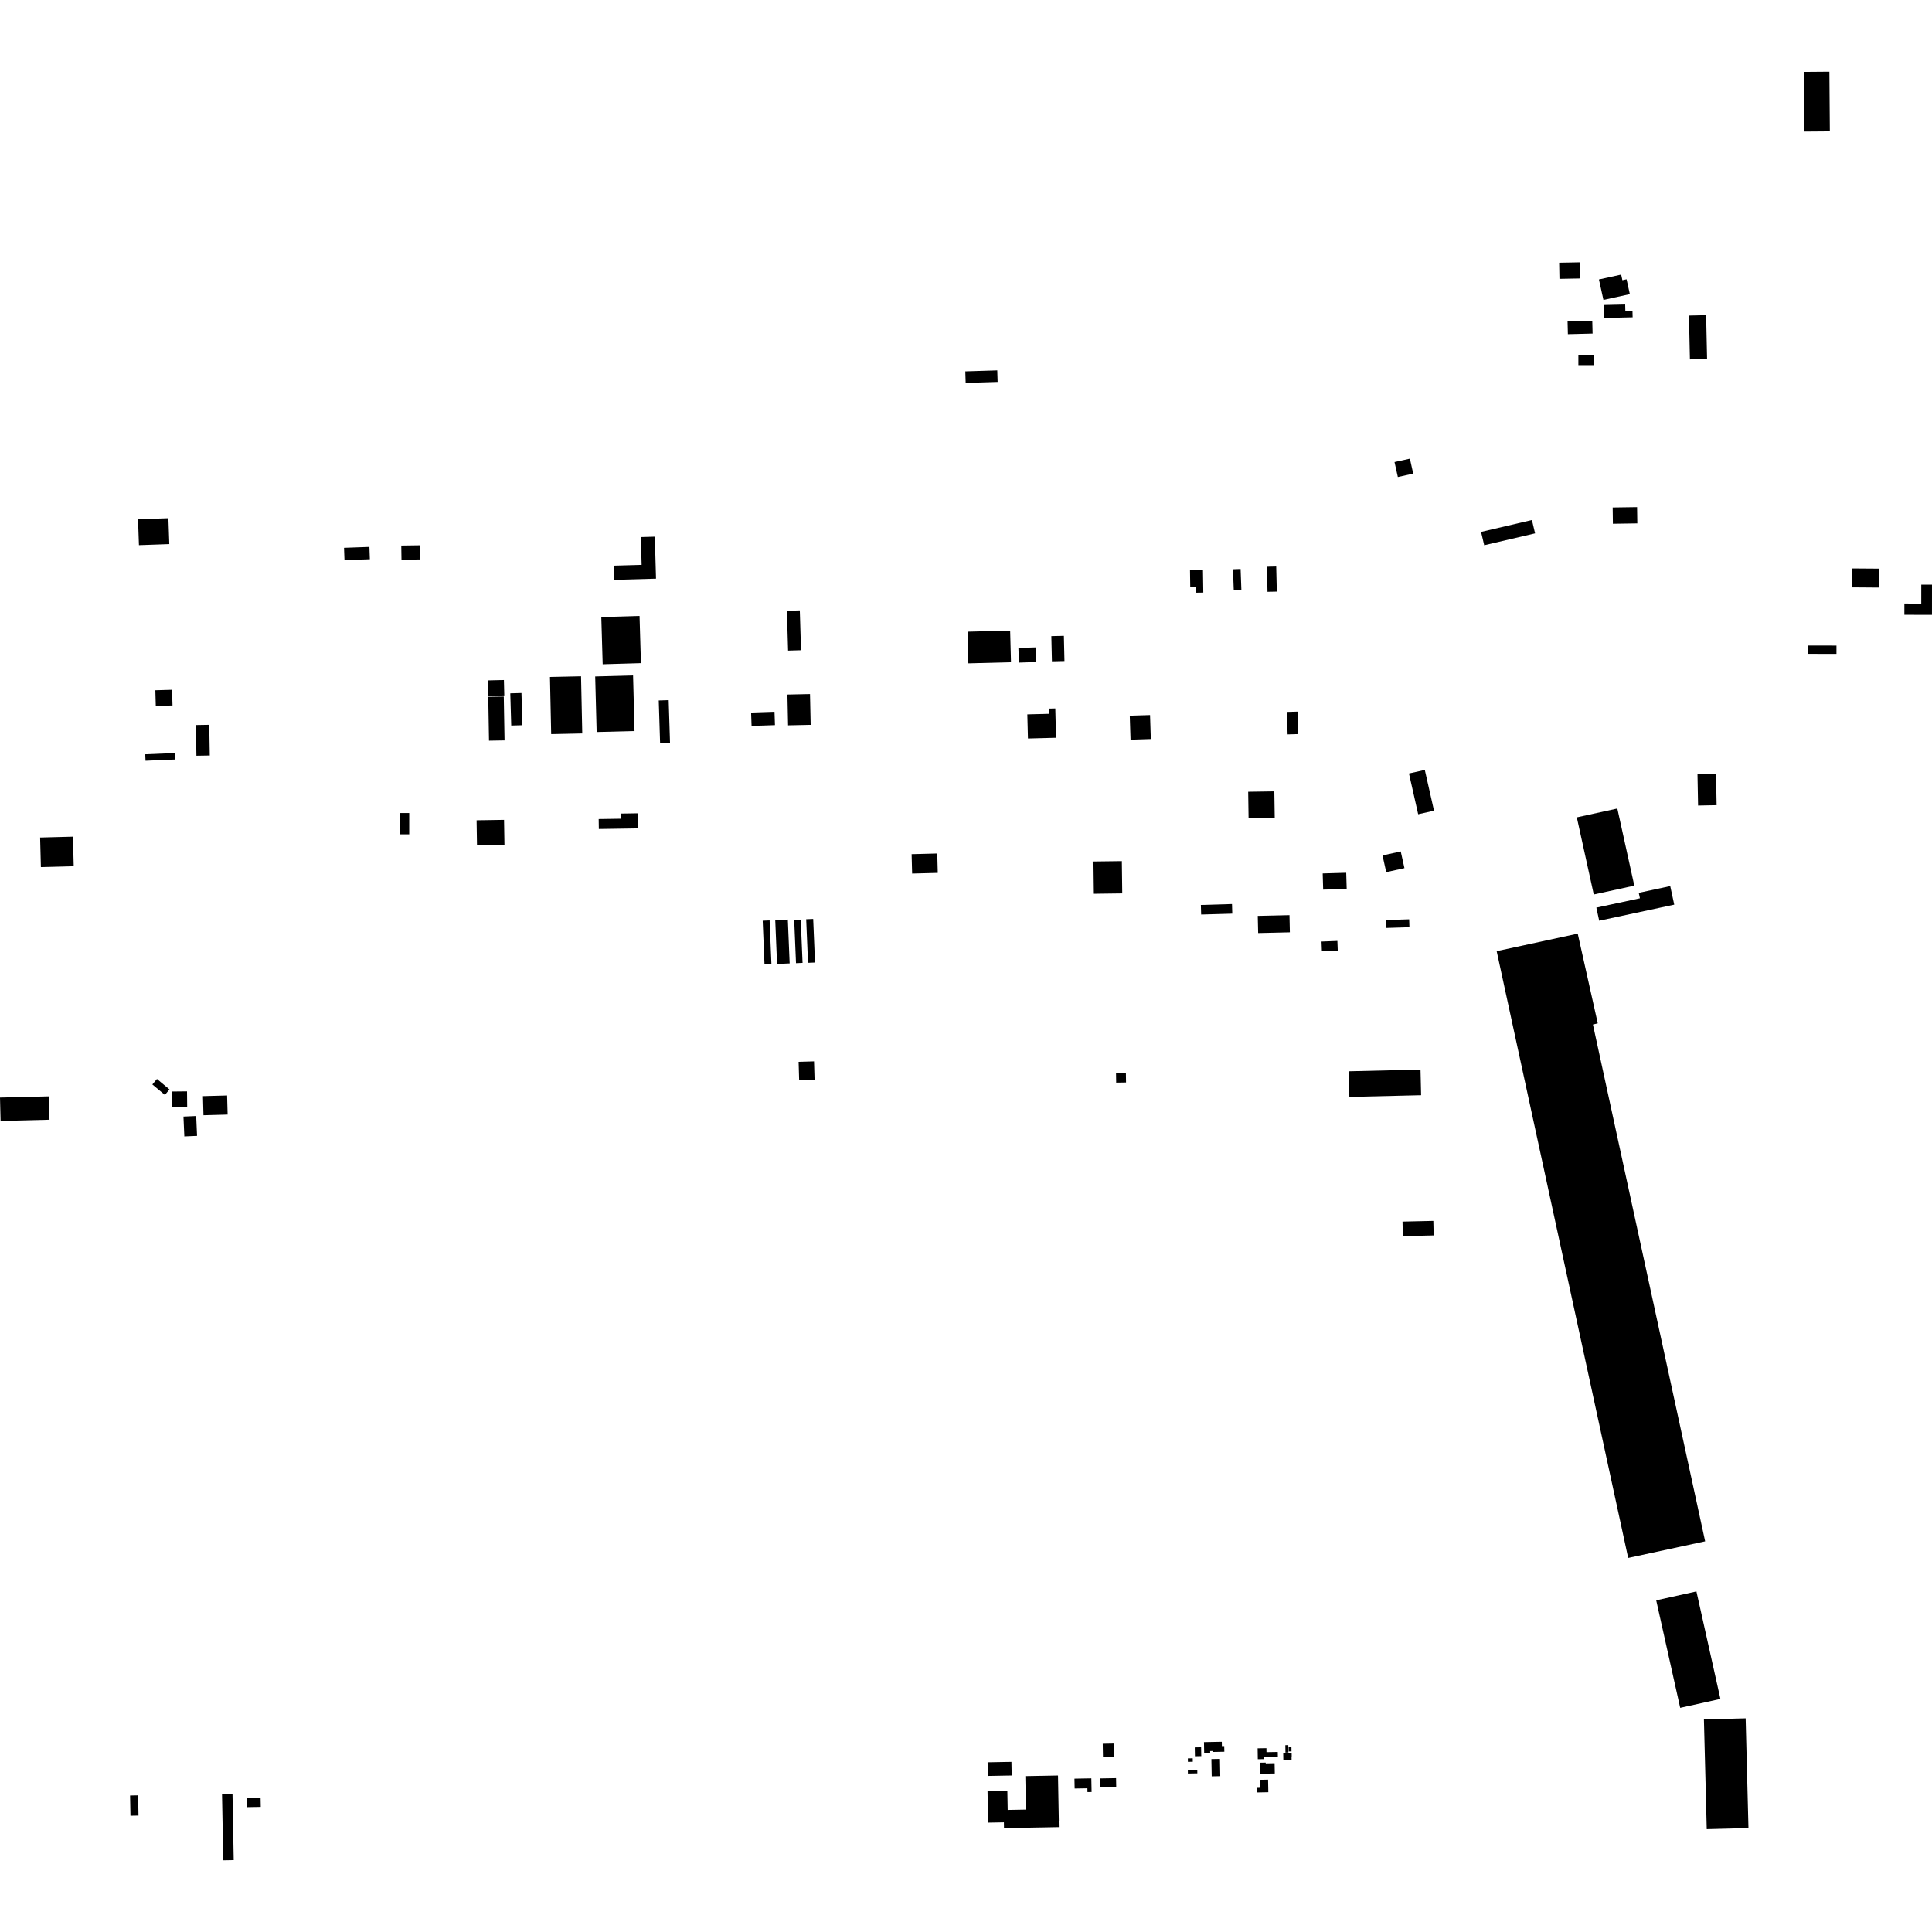 <?xml version="1.0" encoding="utf-8" standalone="no"?>
<!DOCTYPE svg PUBLIC "-//W3C//DTD SVG 1.1//EN"
  "http://www.w3.org/Graphics/SVG/1.1/DTD/svg11.dtd">
<!-- Created with matplotlib (https://matplotlib.org/) -->
<svg height="288pt" version="1.1" viewBox="0 0 288 288" width="288pt" xmlns="http://www.w3.org/2000/svg" xmlns:xlink="http://www.w3.org/1999/xlink">
 <defs>
  <style type="text/css">
*{stroke-linecap:butt;stroke-linejoin:round;}
  </style>
 </defs>
 <g id="figure_1">
  <g id="patch_1">
   <path d="M 0 288 
L 288 288 
L 288 0 
L 0 0 
z
" style="fill:none;opacity:0;"/>
  </g>
  <g id="axes_1">
   <g id="PatchCollection_1">
    <path clip-path="url(#p87291aa0f8)" d="M 191.297 261.865 
L 192.528 261.845 
L 192.536 262.378 
L 191.305 262.399 
L 191.297 261.865 
"/>
    <path clip-path="url(#p87291aa0f8)" d="M 191.288 261.362 
L 192.546 261.341 
L 192.554 261.845 
L 192.528 261.845 
L 191.297 261.865 
L 191.288 261.362 
"/>
    <path clip-path="url(#p87291aa0f8)" d="M 192.095 260.416 
L 192.512 260.409 
L 192.523 261.08 
L 192.105 261.087 
L 192.095 260.416 
"/>
    <path clip-path="url(#p87291aa0f8)" d="M 191.603 260.151 
L 192.044 260.143 
L 192.063 261.25 
L 191.621 261.257 
L 191.603 260.151 
"/>
    <path clip-path="url(#p87291aa0f8)" d="M 188.428 261.948 
L 188.433 262.23 
L 187.499 262.245 
L 187.473 260.623 
L 188.783 260.601 
L 188.793 261.192 
L 190.476 261.163 
L 190.489 261.913 
L 188.428 261.948 
"/>
    <path clip-path="url(#p87291aa0f8)" d="M 188.707 264.393 
L 188.71 264.487 
L 187.817 264.504 
L 187.785 262.762 
L 188.678 262.745 
L 188.68 262.862 
L 190.003 262.838 
L 190.031 264.369 
L 188.707 264.393 
"/>
    <path clip-path="url(#p87291aa0f8)" d="M 187.845 267.189 
L 187.362 267.198 
L 187.349 266.514 
L 187.832 266.505 
L 187.811 265.312 
L 189.032 265.289 
L 189.067 267.166 
L 187.845 267.189 
"/>
    <path clip-path="url(#p87291aa0f8)" d="M 177.81 262.621 
L 177.079 262.635 
L 177.07 262.123 
L 177.801 262.109 
L 177.81 262.621 
"/>
    <path clip-path="url(#p87291aa0f8)" d="M 179.505 261.349 
L 179.5 261.045 
L 179.475 259.692 
L 180.37 259.675 
L 182.134 259.642 
L 182.146 260.292 
L 182.495 260.286 
L 182.511 261.129 
L 180.746 261.16 
L 180.743 261.021 
L 180.395 261.028 
L 180.401 261.332 
L 179.505 261.349 
"/>
    <path clip-path="url(#p87291aa0f8)" d="M 179.071 261.787 
L 178.127 261.805 
L 178.103 260.481 
L 179.047 260.463 
L 179.071 261.787 
"/>
    <path clip-path="url(#p87291aa0f8)" d="M 177.078 264.374 
L 177.068 263.842 
L 178.477 263.815 
L 178.487 264.349 
L 177.078 264.374 
"/>
    <path clip-path="url(#p87291aa0f8)" d="M 180.628 264.792 
L 180.58 262.223 
L 181.857 262.2 
L 181.904 264.77 
L 180.628 264.792 
"/>
    <path clip-path="url(#p87291aa0f8)" d="M 164.419 261.878 
L 164.384 259.935 
L 166.039 259.905 
L 166.075 261.848 
L 164.419 261.878 
"/>
    <path clip-path="url(#p87291aa0f8)" d="M 147.257 264.737 
L 147.22 262.701 
L 150.773 262.636 
L 150.81 264.671 
L 147.257 264.737 
"/>
    <path clip-path="url(#p87291aa0f8)" d="M 157.824 271.482 
L 157.839 272.368 
L 149.665 272.516 
L 149.651 271.651 
L 147.296 271.694 
L 147.211 267.037 
L 150.163 266.983 
L 150.215 269.806 
L 152.935 269.756 
L 152.844 264.764 
L 157.715 264.675 
L 157.838 271.482 
L 157.824 271.482 
"/>
    <path clip-path="url(#p87291aa0f8)" d="M 160.197 266.613 
L 160.169 265.143 
L 162.685 265.098 
L 162.723 267.132 
L 162.11 267.144 
L 162.099 266.58 
L 160.197 266.613 
"/>
    <path clip-path="url(#p87291aa0f8)" d="M 163.988 266.394 
L 163.965 265.11 
L 166.372 265.068 
L 166.394 266.352 
L 163.988 266.394 
"/>
    <path clip-path="url(#p87291aa0f8)" d="M 254 256.311 
L 260.221 256.151 
L 260.641 272.509 
L 254.421 272.671 
L 254 256.311 
"/>
    <path clip-path="url(#p87291aa0f8)" d="M 20.588 267.633 
L 20.644 270.647 
L 19.445 270.669 
L 19.389 267.657 
L 20.588 267.633 
"/>
    <path clip-path="url(#p87291aa0f8)" d="M 36.838 269.39 
L 36.811 268 
L 38.845 267.961 
L 38.871 269.353 
L 36.838 269.39 
"/>
    <path clip-path="url(#p87291aa0f8)" d="M 34.839 277.284 
L 33.279 277.313 
L 33.095 267.458 
L 34.657 267.429 
L 34.839 277.284 
"/>
    <path clip-path="url(#p87291aa0f8)" d="M 97.615 79.998 
L 97.792 86.26 
L 91.578 86.436 
L 91.518 84.321 
L 95.648 84.204 
L 95.53 80.057 
L 97.615 79.998 
"/>
    <path clip-path="url(#p87291aa0f8)" d="M 193.428 106.08 
L 191.847 106.125 
L 191.942 109.476 
L 193.523 109.431 
L 193.428 106.08 
"/>
    <path clip-path="url(#p87291aa0f8)" d="M 200.679 130.103 
L 197.172 130.205 
L 197.243 132.617 
L 200.75 132.514 
L 200.679 130.103 
"/>
    <path clip-path="url(#p87291aa0f8)" d="M 272.704 10.687 
L 268.907 10.717 
L 268.976 19.611 
L 272.773 19.581 
L 272.704 10.687 
"/>
    <path clip-path="url(#p87291aa0f8)" d="M 244.46 133.908 
L 244.284 133.095 
L 248.979 132.089 
L 249.575 134.854 
L 238.388 137.251 
L 237.966 135.299 
L 244.46 133.908 
"/>
    <path clip-path="url(#p87291aa0f8)" d="M 269.525 96.23 
L 269.524 97.469 
L 273.759 97.474 
L 273.76 96.235 
L 269.525 96.23 
"/>
    <path clip-path="url(#p87291aa0f8)" d="M 31.192 108.048 
L 29.201 108.082 
L 29.279 112.657 
L 31.27 112.624 
L 31.192 108.048 
"/>
    <path clip-path="url(#p87291aa0f8)" d="M 119.228 90.988 
L 117.303 91.046 
L 117.48 96.985 
L 119.406 96.928 
L 119.228 90.988 
"/>
    <path clip-path="url(#p87291aa0f8)" d="M 95.061 121.241 
L 92.514 121.279 
L 92.526 122.048 
L 89.246 122.096 
L 89.268 123.577 
L 95.094 123.49 
L 95.061 121.241 
"/>
    <path clip-path="url(#p87291aa0f8)" d="M 23.396 160.841 
L 22.71 161.658 
L 24.578 163.216 
L 25.264 162.399 
L 23.396 160.841 
"/>
    <path clip-path="url(#p87291aa0f8)" d="M 276.127 84.738 
L 276.105 87.556 
L 280.071 87.586 
L 280.092 84.766 
L 276.127 84.738 
"/>
    <path clip-path="url(#p87291aa0f8)" d="M 208.806 126.923 
L 206.089 127.52 
L 206.643 130.011 
L 209.359 129.414 
L 208.806 126.923 
"/>
    <path clip-path="url(#p87291aa0f8)" d="M 156.723 94.825 
L 156.809 98.582 
L 158.678 98.539 
L 158.593 94.782 
L 156.723 94.825 
"/>
    <path clip-path="url(#p87291aa0f8)" d="M 29.244 166.362 
L 27.347 166.444 
L 27.477 169.405 
L 29.373 169.323 
L 29.244 166.362 
"/>
    <path clip-path="url(#p87291aa0f8)" d="M 139.718 127.229 
L 135.894 127.33 
L 135.971 130.223 
L 139.794 130.122 
L 139.718 127.229 
"/>
    <path clip-path="url(#p87291aa0f8)" d="M 143.898 55.361 
L 143.951 57.083 
L 148.714 56.935 
L 148.66 55.212 
L 143.898 55.361 
"/>
    <path clip-path="url(#p87291aa0f8)" d="M 10.873 124.722 
L 5.98 124.85 
L 6.095 129.258 
L 10.989 129.131 
L 10.873 124.722 
"/>
    <path clip-path="url(#p87291aa0f8)" d="M 254.183 229.762 
L 242.709 232.239 
L 223.106 141.788 
L 235.189 139.177 
L 238.176 152.549 
L 237.455 152.725 
L 254.183 229.762 
"/>
    <path clip-path="url(#p87291aa0f8)" d="M 212.395 114.774 
L 210.033 115.303 
L 211.405 121.381 
L 213.767 120.852 
L 212.395 114.774 
"/>
    <path clip-path="url(#p87291aa0f8)" d="M 232.419 39.161 
L 232.464 41.568 
L 235.533 41.511 
L 235.49 39.104 
L 232.419 39.161 
"/>
    <path clip-path="url(#p87291aa0f8)" d="M 252.882 237.229 
L 246.888 238.557 
L 250.464 254.584 
L 256.458 253.256 
L 252.882 237.229 
"/>
    <path clip-path="url(#p87291aa0f8)" d="M 177.393 84.994 
L 177.429 87.537 
L 178.236 87.526 
L 178.249 88.352 
L 179.374 88.335 
L 179.326 84.966 
L 177.393 84.994 
"/>
    <path clip-path="url(#p87291aa0f8)" d="M 189.964 117.969 
L 186.066 118.027 
L 186.124 121.978 
L 190.023 121.919 
L 189.964 117.969 
"/>
    <path clip-path="url(#p87291aa0f8)" d="M 94.372 100.693 
L 88.725 100.841 
L 88.941 109.122 
L 94.588 108.976 
L 94.372 100.693 
"/>
    <path clip-path="url(#p87291aa0f8)" d="M 253.041 115.372 
L 253.13 120.082 
L 255.894 120.029 
L 255.804 115.319 
L 253.041 115.372 
"/>
    <path clip-path="url(#p87291aa0f8)" d="M 239.049 45.468 
L 239.095 47.399 
L 243.373 47.299 
L 243.35 46.336 
L 242.287 46.362 
L 242.264 45.394 
L 239.049 45.468 
"/>
    <path clip-path="url(#p87291aa0f8)" d="M 171.437 106.592 
L 168.414 106.687 
L 168.528 110.266 
L 171.552 110.168 
L 171.437 106.592 
"/>
    <path clip-path="url(#p87291aa0f8)" d="M 114.725 137.203 
L 113.694 137.246 
L 113.963 143.729 
L 114.995 143.686 
L 114.725 137.203 
"/>
    <path clip-path="url(#p87291aa0f8)" d="M 183.654 134.765 
L 179.012 134.902 
L 179.054 136.33 
L 183.696 136.196 
L 183.654 134.765 
"/>
    <path clip-path="url(#p87291aa0f8)" d="M 71.045 122.281 
L 71.105 126.005 
L 75.199 125.938 
L 75.138 122.215 
L 71.045 122.281 
"/>
    <path clip-path="url(#p87291aa0f8)" d="M 33.853 163.301 
L 30.253 163.399 
L 30.331 166.247 
L 33.931 166.148 
L 33.853 163.301 
"/>
    <path clip-path="url(#p87291aa0f8)" d="M 213.667 181.997 
L 209.07 182.102 
L 209.12 184.269 
L 213.716 184.164 
L 213.667 181.997 
"/>
    <path clip-path="url(#p87291aa0f8)" d="M 190.244 84.449 
L 188.858 84.483 
L 188.946 88.219 
L 190.332 88.187 
L 190.244 84.449 
"/>
    <path clip-path="url(#p87291aa0f8)" d="M 23.156 102.898 
L 23.222 105.232 
L 25.715 105.162 
L 25.649 102.827 
L 23.156 102.898 
"/>
    <path clip-path="url(#p87291aa0f8)" d="M 210.171 68.374 
L 207.879 68.88 
L 208.376 71.111 
L 210.666 70.605 
L 210.171 68.374 
"/>
    <path clip-path="url(#p87291aa0f8)" d="M 288 87.156 
L 287.997 91.65 
L 283.882 91.649 
L 283.883 89.967 
L 286.4 89.968 
L 286.402 87.156 
L 288 87.156 
"/>
    <path clip-path="url(#p87291aa0f8)" d="M 27.878 162.689 
L 25.616 162.713 
L 25.642 165.044 
L 27.902 165.019 
L 27.878 162.689 
"/>
    <path clip-path="url(#p87291aa0f8)" d="M 115.456 106.099 
L 111.968 106.218 
L 112.037 108.214 
L 115.523 108.095 
L 115.456 106.099 
"/>
    <path clip-path="url(#p87291aa0f8)" d="M 121.222 136.987 
L 120.179 137.031 
L 120.45 143.524 
L 121.493 143.481 
L 121.222 136.987 
"/>
    <path clip-path="url(#p87291aa0f8)" d="M 192.22 136.422 
L 187.493 136.532 
L 187.553 139.088 
L 192.278 138.978 
L 192.22 136.422 
"/>
    <path clip-path="url(#p87291aa0f8)" d="M 167.837 159.975 
L 166.367 159.997 
L 166.389 161.387 
L 167.858 161.364 
L 167.837 159.975 
"/>
    <path clip-path="url(#p87291aa0f8)" d="M 254.33 46.985 
L 251.772 47.041 
L 251.913 53.574 
L 254.471 53.52 
L 254.33 46.985 
"/>
    <path clip-path="url(#p87291aa0f8)" d="M 119.368 137.109 
L 118.392 137.15 
L 118.66 143.578 
L 119.636 143.536 
L 119.368 137.109 
"/>
    <path clip-path="url(#p87291aa0f8)" d="M 238.35 41.659 
L 239.021 44.71 
L 242.957 43.849 
L 242.47 41.634 
L 241.847 41.77 
L 241.664 40.935 
L 238.35 41.659 
"/>
    <path clip-path="url(#p87291aa0f8)" d="M 59.588 121.2 
L 59.587 124.37 
L 61.001 124.37 
L 61.001 121.199 
L 59.588 121.2 
"/>
    <path clip-path="url(#p87291aa0f8)" d="M 150.583 94.002 
L 144.231 94.166 
L 144.353 98.885 
L 150.707 98.721 
L 150.583 94.002 
"/>
    <path clip-path="url(#p87291aa0f8)" d="M 199.362 140.264 
L 197 140.355 
L 197.054 141.78 
L 199.416 141.691 
L 199.362 140.264 
"/>
    <path clip-path="url(#p87291aa0f8)" d="M 228.363 77.518 
L 220.78 79.288 
L 221.248 81.276 
L 228.831 79.506 
L 228.363 77.518 
"/>
    <path clip-path="url(#p87291aa0f8)" d="M 233.674 47.909 
L 233.721 49.818 
L 237.404 49.725 
L 237.357 47.818 
L 233.674 47.909 
"/>
    <path clip-path="url(#p87291aa0f8)" d="M 154.361 96.506 
L 151.813 96.588 
L 151.883 98.774 
L 154.431 98.691 
L 154.361 96.506 
"/>
    <path clip-path="url(#p87291aa0f8)" d="M 99.679 104.372 
L 98.2 104.419 
L 98.399 110.755 
L 99.879 110.708 
L 99.679 104.372 
"/>
    <path clip-path="url(#p87291aa0f8)" d="M 7.293 163.432 
L 0 163.612 
L 0.086 167.095 
L 7.379 166.913 
L 7.293 163.432 
"/>
    <path clip-path="url(#p87291aa0f8)" d="M 121.348 158.217 
L 119.049 158.285 
L 119.13 161.046 
L 121.429 160.98 
L 121.348 158.217 
"/>
    <path clip-path="url(#p87291aa0f8)" d="M 184.937 84.816 
L 183.801 84.858 
L 183.917 87.949 
L 185.051 87.907 
L 184.937 84.816 
"/>
    <path clip-path="url(#p87291aa0f8)" d="M 120.748 103.461 
L 117.381 103.533 
L 117.478 108.126 
L 120.846 108.054 
L 120.748 103.461 
"/>
    <path clip-path="url(#p87291aa0f8)" d="M 162.886 128.422 
L 162.946 133.236 
L 167.293 133.178 
L 167.232 128.366 
L 162.886 128.422 
"/>
    <path clip-path="url(#p87291aa0f8)" d="M 237.584 52.959 
L 235.285 52.958 
L 235.285 54.427 
L 237.584 54.426 
L 237.584 52.959 
"/>
    <path clip-path="url(#p87291aa0f8)" d="M 211.754 159.444 
L 201.055 159.698 
L 201.146 163.514 
L 211.844 163.26 
L 211.754 159.444 
"/>
    <path clip-path="url(#p87291aa0f8)" d="M 156.349 106.409 
L 153.143 106.491 
L 153.236 110.089 
L 157.424 109.979 
L 157.312 105.606 
L 156.328 105.63 
L 156.349 106.409 
"/>
    <path clip-path="url(#p87291aa0f8)" d="M 241.092 120.525 
L 235.052 121.844 
L 237.581 133.342 
L 243.623 132.023 
L 241.092 120.525 
"/>
    <path clip-path="url(#p87291aa0f8)" d="M 240.398 75.65 
L 240.432 78.073 
L 244.07 78.02 
L 244.036 75.597 
L 240.398 75.65 
"/>
    <path clip-path="url(#p87291aa0f8)" d="M 55.069 81.525 
L 51.284 81.66 
L 51.35 83.497 
L 55.135 83.362 
L 55.069 81.525 
"/>
    <path clip-path="url(#p87291aa0f8)" d="M 210.063 137.039 
L 206.56 137.148 
L 206.596 138.329 
L 210.1 138.221 
L 210.063 137.039 
"/>
    <path clip-path="url(#p87291aa0f8)" d="M 117.443 137.079 
L 115.565 137.158 
L 115.836 143.693 
L 117.714 143.614 
L 117.443 137.079 
"/>
    <path clip-path="url(#p87291aa0f8)" d="M 75.118 101.371 
L 72.756 101.428 
L 72.811 103.725 
L 75.174 103.667 
L 75.118 101.371 
"/>
    <path clip-path="url(#p87291aa0f8)" d="M 75.212 110.374 
L 72.896 110.414 
L 72.783 103.869 
L 75.099 103.831 
L 75.212 110.374 
"/>
    <path clip-path="url(#p87291aa0f8)" d="M 86.616 100.816 
L 81.982 100.915 
L 82.163 109.436 
L 86.796 109.337 
L 86.616 100.816 
"/>
    <path clip-path="url(#p87291aa0f8)" d="M 26.076 112.257 
L 21.651 112.443 
L 21.692 113.405 
L 26.117 113.219 
L 26.076 112.257 
"/>
    <path clip-path="url(#p87291aa0f8)" d="M 76.068 103.356 
L 76.208 108.155 
L 77.874 108.107 
L 77.734 103.307 
L 76.068 103.356 
"/>
    <path clip-path="url(#p87291aa0f8)" d="M 59.818 81.325 
L 59.848 83.433 
L 62.668 83.392 
L 62.638 81.284 
L 59.818 81.325 
"/>
    <path clip-path="url(#p87291aa0f8)" d="M 95.337 91.819 
L 89.636 91.987 
L 89.841 99.02 
L 95.543 98.853 
L 95.337 91.819 
"/>
    <path clip-path="url(#p87291aa0f8)" d="M 20.576 77.404 
L 20.712 81.264 
L 25.236 81.106 
L 25.102 77.248 
L 20.576 77.404 
"/>
   </g>
  </g>
 </g>
 <defs>
  <clipPath id="p87291aa0f8">
   <rect height="266.626" width="288" x="0" y="10.687"/>
  </clipPath>
 </defs>
</svg>
